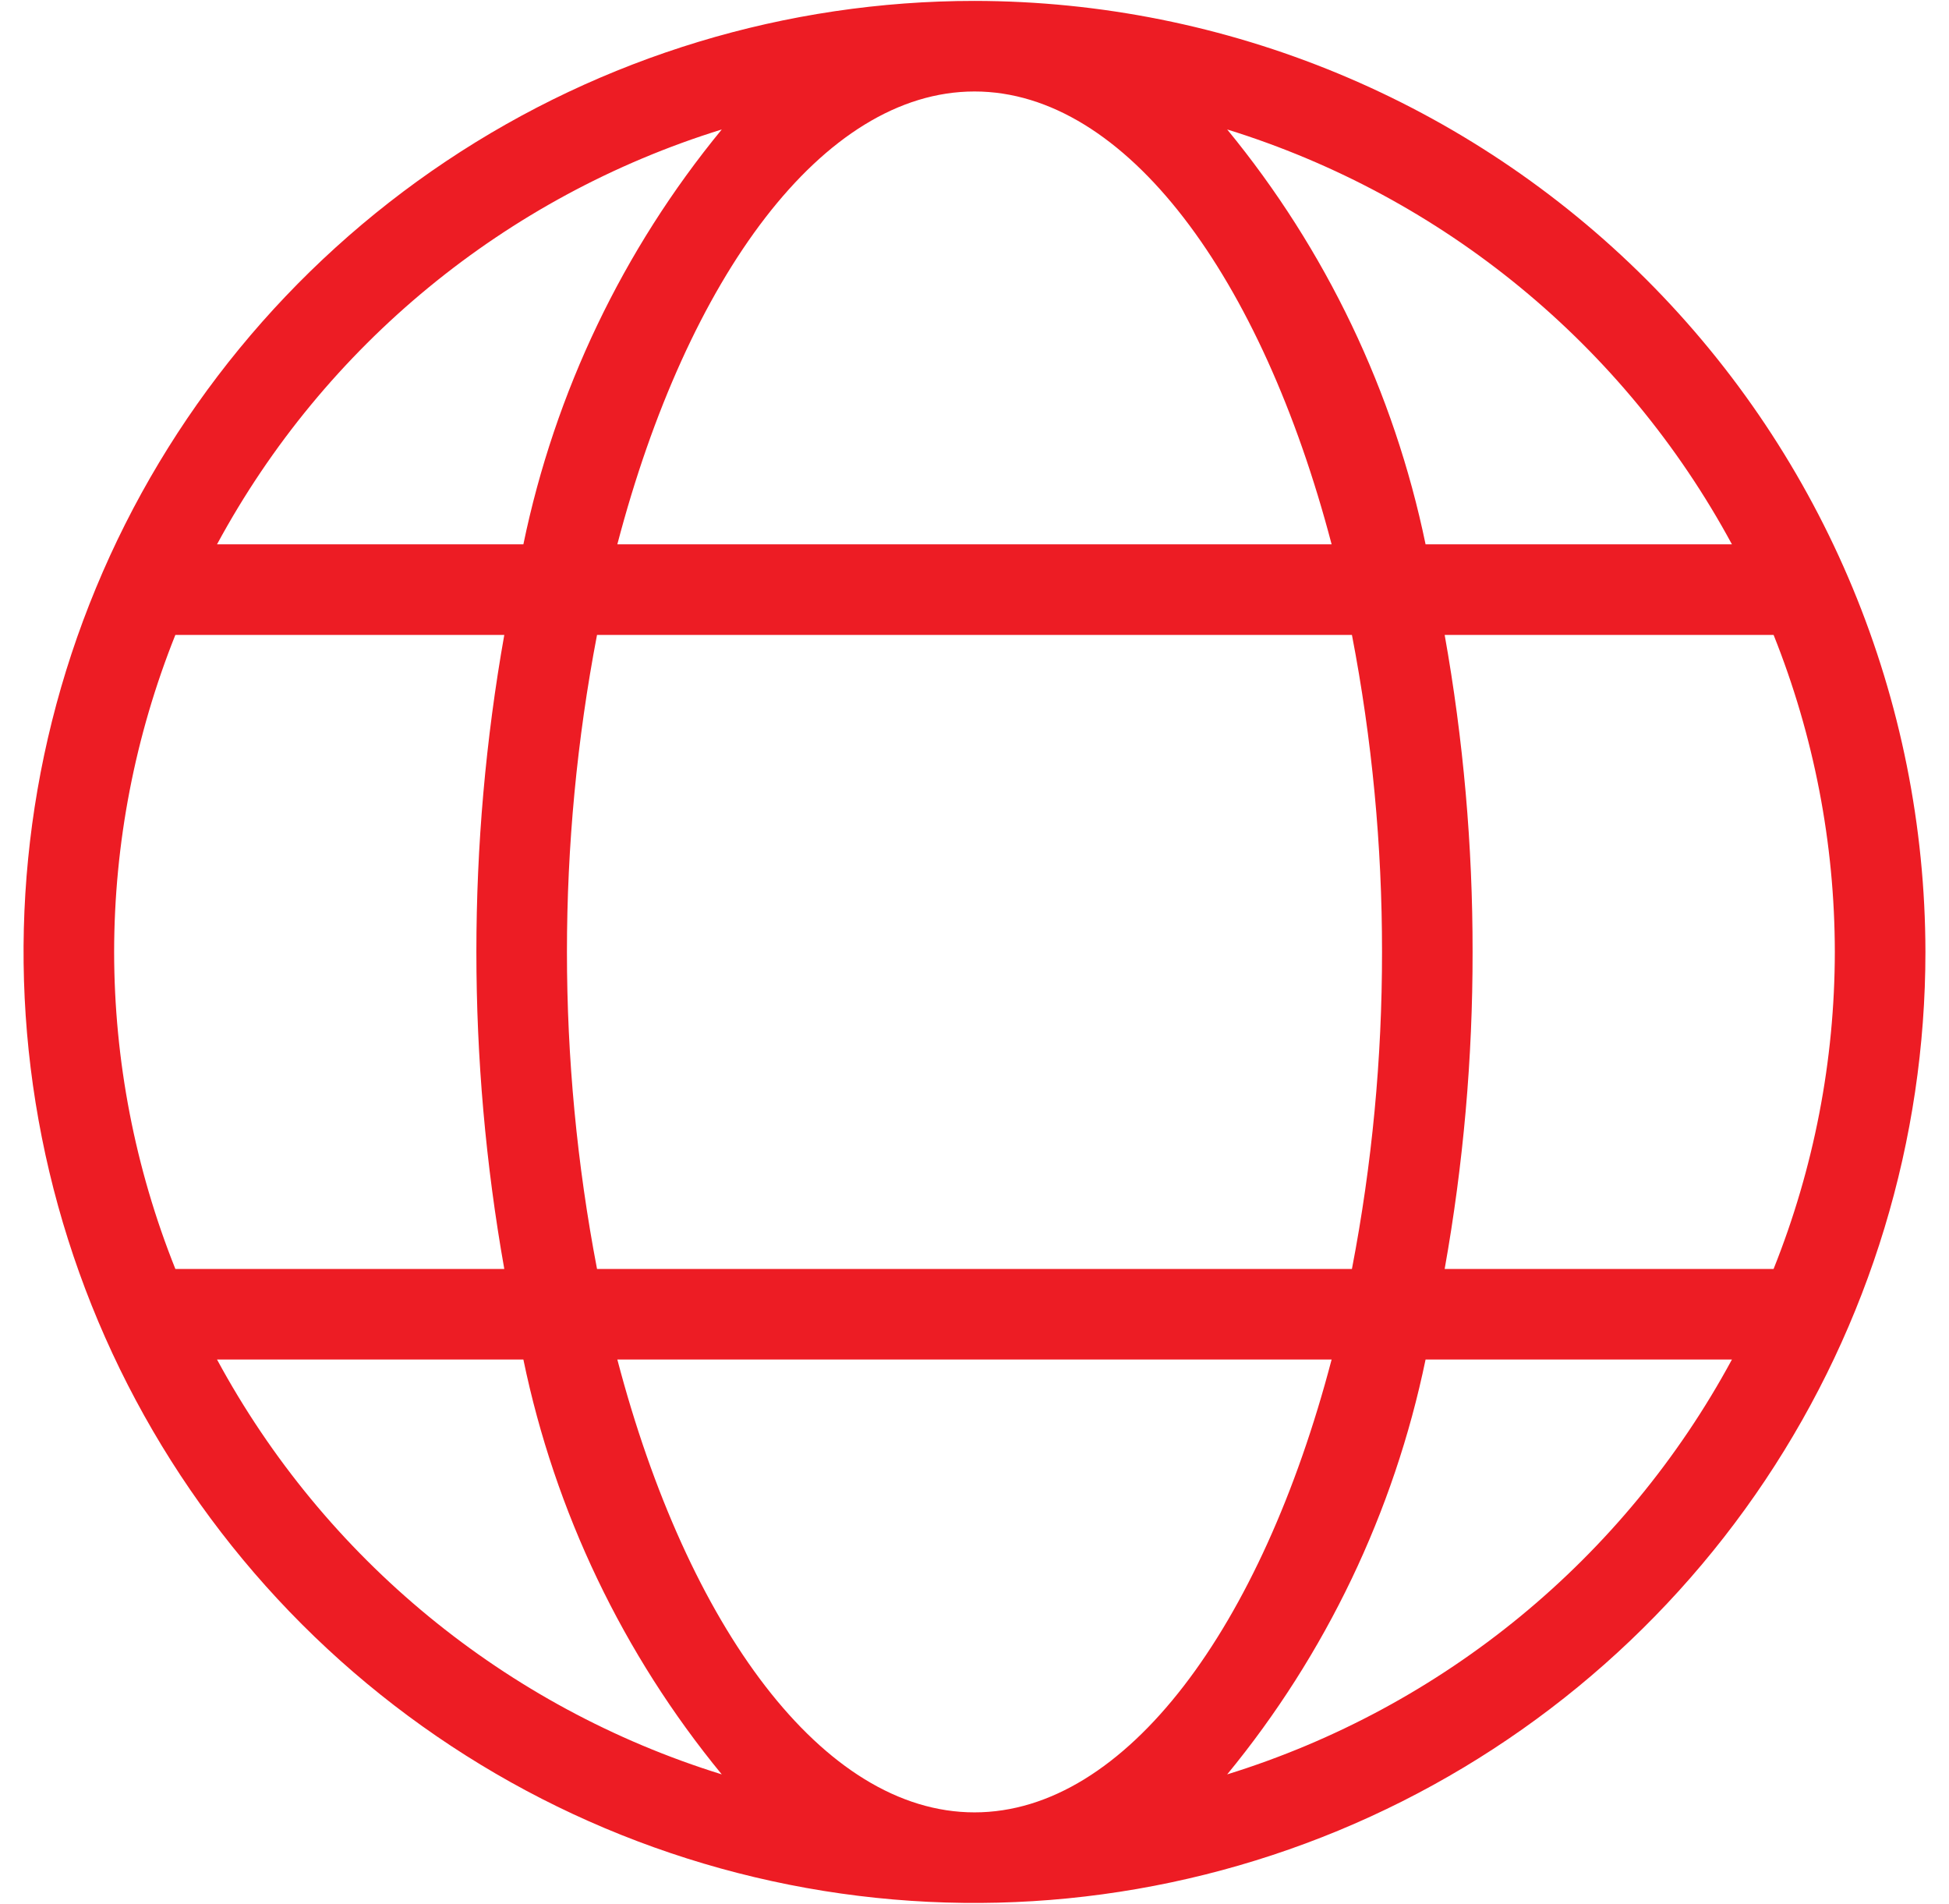 <svg width="43" height="42" viewBox="0 0 43 42" fill="none" xmlns="http://www.w3.org/2000/svg">
<path d="M21.5 0.02C17.35 0.02 13.294 1.25 9.844 3.555C6.394 5.861 3.704 9.137 2.117 12.971C0.529 16.804 0.113 21.023 0.923 25.093C1.732 29.162 3.73 32.901 6.664 35.835C9.599 38.769 13.337 40.767 17.407 41.576C21.476 42.386 25.695 41.97 29.528 40.383C33.362 38.795 36.639 36.105 38.944 32.655C41.249 29.205 42.48 25.149 42.48 21C42.473 15.437 40.261 10.105 36.328 6.171C32.394 2.238 27.062 0.026 21.5 0.02V0.02ZM21.5 2.018C24.845 2.018 27.833 6.113 29.379 12.008H13.62C15.166 6.113 18.154 2.018 21.5 2.018ZM29.827 14.006C30.271 16.311 30.493 18.653 30.491 21C30.493 23.346 30.271 25.688 29.827 27.993H13.172C12.287 23.373 12.287 18.626 13.172 14.006H29.827ZM15.924 2.856C13.745 5.507 12.243 8.648 11.547 12.008H4.788C7.16 7.618 11.158 4.333 15.924 2.856V2.856ZM2.518 21C2.52 18.604 2.979 16.23 3.869 14.006H11.126C10.305 18.632 10.305 23.367 11.126 27.993H3.869C2.979 25.769 2.52 23.395 2.518 21V21ZM4.788 29.991H11.547C12.243 33.351 13.745 36.492 15.924 39.143C11.158 37.666 7.16 34.381 4.788 29.991V29.991ZM21.5 39.981C18.154 39.981 15.166 35.886 13.62 29.991H29.379C27.833 35.886 24.845 39.981 21.5 39.981ZM27.075 39.143C29.254 36.492 30.756 33.351 31.452 29.991H38.211C35.839 34.381 31.841 37.666 27.075 39.143V39.143ZM40.481 21C40.479 23.395 40.02 25.769 39.13 27.993H31.873C32.285 25.685 32.492 23.344 32.489 21C32.492 18.655 32.285 16.314 31.873 14.006H39.13C40.02 16.23 40.479 18.604 40.481 21V21ZM31.452 12.008C30.756 8.648 29.254 5.507 27.075 2.856C31.841 4.333 35.839 7.618 38.211 12.008H31.452Z" fill="#ED1C24"/>
</svg>
